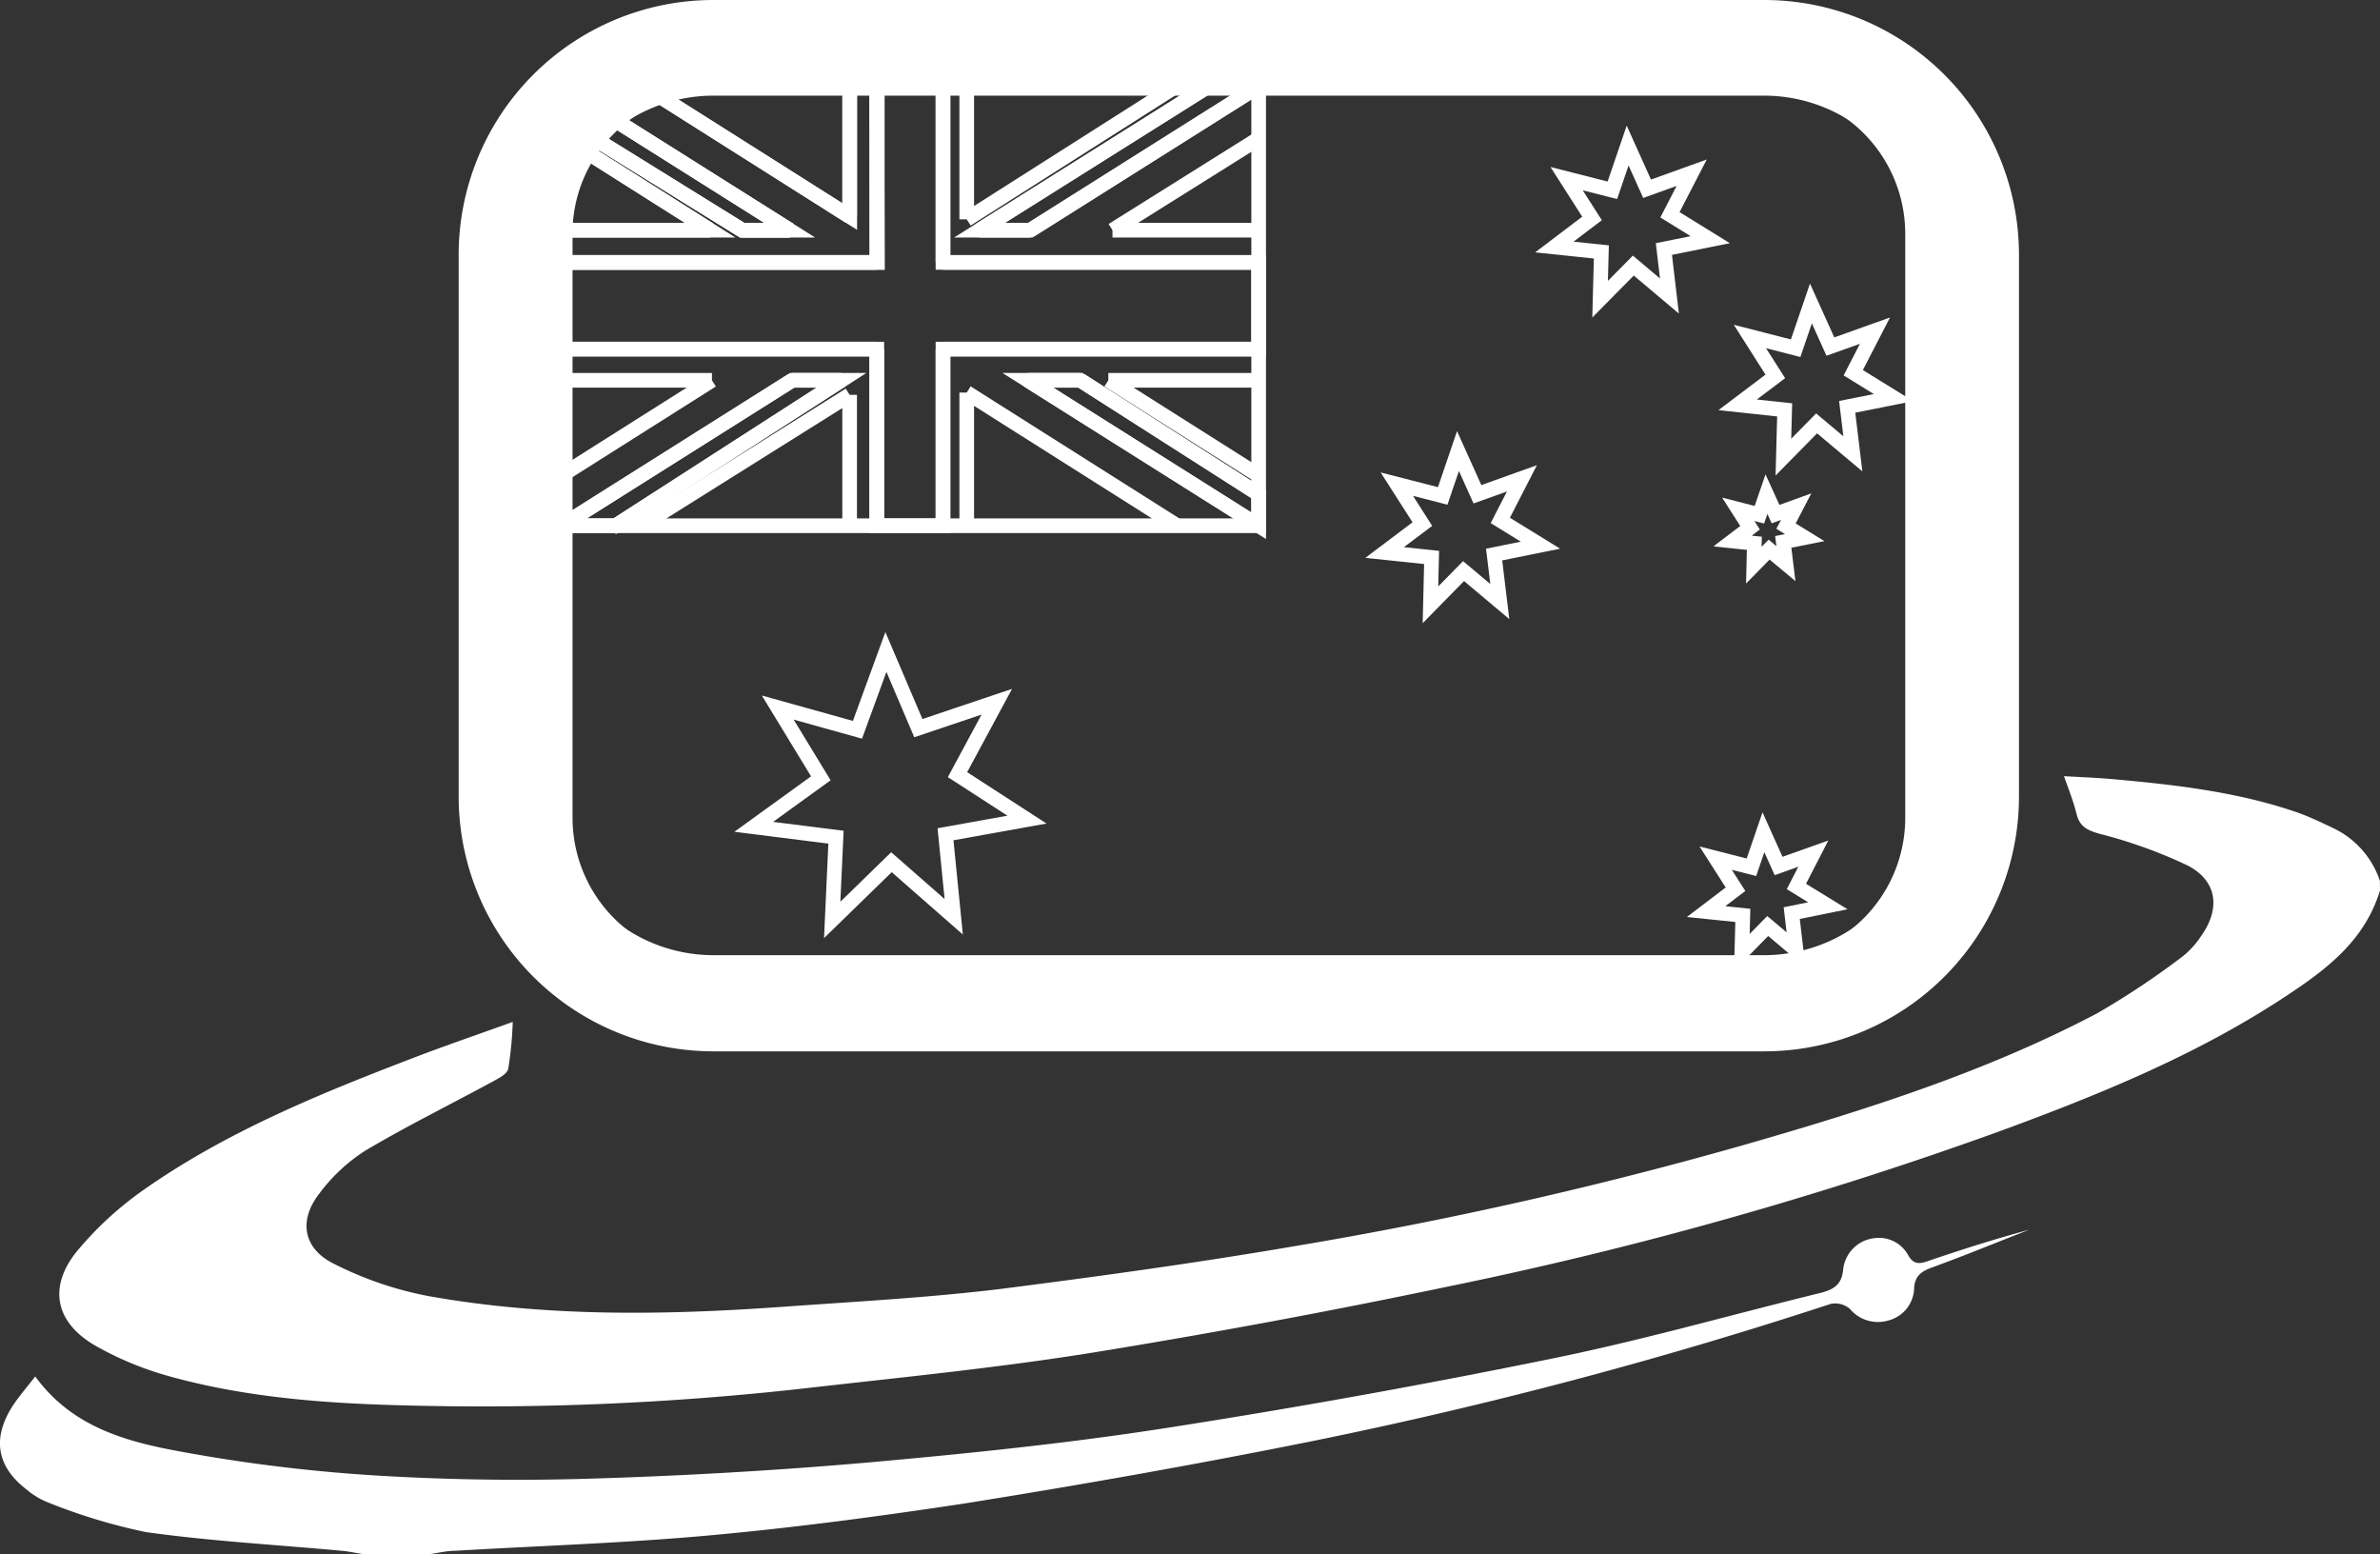 <svg xmlns="http://www.w3.org/2000/svg" viewBox="0 0 188.41 123.01"><rect x="0" y="0" width="188.41" height="123.01" fill="#333333" stroke="none"/><defs><style>.cls-1{fill:#fff;}.cls-2,.cls-3{fill:none;stroke:#fff;}.cls-2{stroke-linecap:round;stroke-linejoin:round;stroke-width:1.75px;}.cls-3{stroke-miterlimit:10;stroke-width:1.16px;}</style></defs><title>Mesa de trabajo 78</title><g id="luces"><path class="cls-1" d="M188.41,70.48c-1.22,4-4.28,6.28-7.52,8.41-7,4.62-14.76,7.77-22.6,10.65a312.9,312.9,0,0,1-43.82,12.32q-13.95,2.92-28,5.2c-7.36,1.18-14.79,1.92-22.21,2.76a228.65,228.65,0,0,1-28.65,1.48c-7.42-.1-14.87-.35-22.09-2.34a25.77,25.77,0,0,1-6-2.47c-3.17-1.85-3.72-4.65-1.41-7.48a27,27,0,0,1,5.28-4.85c6.56-4.6,13.94-7.6,21.38-10.45,2.47-.95,5-1.81,7.82-2.83a28.44,28.44,0,0,1-.36,3.73c-.1.41-.77.74-1.24,1-3.37,1.83-6.83,3.53-10.12,5.49a13.77,13.77,0,0,0-3.6,3.38c-1.63,2.09-1.28,4.31,1.1,5.51a28.05,28.05,0,0,0,7.49,2.58c9.3,1.67,18.7,1.53,28.09.86,5.75-.41,11.52-.72,17.23-1.41,7.84-1,15.66-2.08,23.43-3.41a325.79,325.79,0,0,0,35.72-8.07c9.49-2.73,18.91-5.72,27.69-10.34a64.8,64.8,0,0,0,6.75-4.49,6.88,6.88,0,0,0,1.49-1.64c1.53-2.17,1.27-4.34-1.06-5.56a38.09,38.09,0,0,0-7-2.52c-.95-.27-1.56-.56-1.81-1.56s-.6-1.89-1-3c1.4.08,2.65.13,3.89.24,4.92.44,9.82,1,14.52,2.61,1,.35,1.93.8,2.88,1.25a7.11,7.11,0,0,1,3.72,4.18Z"/><path class="cls-1" d="M28.72,123c-.56-.09-1.11-.21-1.67-.26-5.17-.48-10.36-.76-15.5-1.48a45.41,45.41,0,0,1-7.73-2.34,6,6,0,0,1-1.68-1c-2.36-1.8-2.78-4-1.21-6.53.53-.84,1.2-1.59,1.86-2.45,2.91,4,7.19,5.16,11.47,5.94a128.79,128.79,0,0,0,15.17,1.88q8.64.54,17.31.27c7.33-.22,14.67-.64,22-1.28,7.82-.7,15.65-1.5,23.4-2.7q15.44-2.4,30.76-5.53c7.09-1.44,14.07-3.44,21.1-5.16,1-.25,1.79-.56,1.91-1.86A2.79,2.79,0,0,1,148.36,98a2.64,2.64,0,0,1,2.74,1.42c.39.62.8.63,1.43.42,2.67-.91,5.36-1.77,8.11-2.51-2.58,1-5.14,2.06-7.73,3-.83.31-1.32.66-1.38,1.63a2.71,2.71,0,0,1-2,2.54,2.9,2.9,0,0,1-3.09-.91,1.79,1.79,0,0,0-1.52-.39,363.12,363.12,0,0,1-41.23,10.9c-9.06,1.82-18.17,3.43-27.3,4.89C69.71,120,63,120.9,56.18,121.52s-13.43.82-20.15,1.22c-.69,0-1.37.18-2.06.27Z"/><path class="cls-2" d="M151.7,18.49V64.73a12.13,12.13,0,0,1-12.13,12.13h-83A12.13,12.13,0,0,1,44.45,64.73V18.22A12,12,0,0,1,46.34,12c.22-.34.46-.68.71-1a12.14,12.14,0,0,1,1.48-1.56,11.85,11.85,0,0,1,3.24-2.07,12.1,12.1,0,0,1,4.81-1h83A12.13,12.13,0,0,1,151.7,18.49Z"/><polygon class="cls-3" points="70.13 51.6 72.7 57.63 78.91 55.54 75.8 61.31 81.3 64.87 74.85 66.03 75.5 72.56 70.57 68.24 65.88 72.81 66.18 66.26 59.67 65.44 64.98 61.6 61.57 56 67.88 57.76 70.13 51.6"/><polygon class="cls-3" points="115.42 35.7 116.96 39.12 120.48 37.86 118.77 41.19 121.95 43.15 118.28 43.89 118.73 47.61 115.86 45.2 113.24 47.87 113.33 44.12 109.61 43.73 112.6 41.48 110.58 38.32 114.21 39.25 115.42 35.7"/><polygon class="cls-3" points="139.6 65.87 140.8 68.54 143.55 67.56 142.21 70.16 144.7 71.69 141.84 72.27 142.18 75.18 139.94 73.29 137.89 75.38 137.97 72.45 135.06 72.15 137.39 70.38 135.82 67.92 138.65 68.64 139.6 65.87"/><polygon class="cls-3" points="139.84 39.11 140.56 40.69 142.19 40.1 141.39 41.64 142.87 42.55 141.17 42.89 141.38 44.61 140.05 43.5 138.84 44.73 138.88 43 137.16 42.82 138.54 41.77 137.61 40.31 139.28 40.74 139.84 39.11"/><polygon class="cls-3" points="143.36 24.02 144.9 27.43 148.43 26.17 146.71 29.5 149.9 31.47 146.23 32.2 146.68 35.92 143.81 33.51 141.18 36.18 141.28 32.44 137.56 32.04 140.54 29.79 138.53 26.63 142.15 27.56 143.36 24.02"/><polygon class="cls-3" points="128.85 11.52 130.39 14.94 133.92 13.67 132.2 17 135.39 18.97 131.72 19.71 132.16 23.43 129.3 21.02 126.67 23.68 126.77 19.94 123.05 19.55 126.03 17.29 124.02 14.14 127.64 15.06 128.85 11.52"/><line class="cls-3" x1="81.56" y1="18.22" x2="77.54" y2="18.22"/><line class="cls-3" x1="85.53" y1="30.1" x2="81.37" y2="30.1"/><line class="cls-3" x1="99.64" y1="18.22" x2="88.07" y2="18.22"/><line class="cls-3" x1="87.74" y1="30.1" x2="99.64" y2="30.1"/><line class="cls-3" x1="56.36" y1="30.1" x2="44.45" y2="30.1"/><line class="cls-3" x1="66.61" y1="30.1" x2="62.71" y2="30.1"/><line class="cls-3" x1="56.22" y1="18.22" x2="44.45" y2="18.22"/><line class="cls-3" x1="62.52" y1="18.22" x2="58.75" y2="18.22"/><line class="cls-3" x1="50.21" y1="6.35" x2="67.26" y2="6.35"/><polyline class="cls-3" points="74.65 6.35 76.53 6.35 93.85 6.35 96.42 6.35 99.64 6.35"/><line class="cls-3" x1="76.53" y1="17.36" x2="76.53" y2="6.35"/><line class="cls-3" x1="67.26" y1="17.14" x2="67.26" y2="6.35"/><line class="cls-3" x1="67.26" y1="41.61" x2="67.26" y2="31.25"/><line class="cls-3" x1="76.53" y1="31.07" x2="76.53" y2="41.61"/><polyline class="cls-3" points="69.41 20.77 67.26 20.77 66.57 20.77 60.26 20.77 44.45 20.77"/><polyline class="cls-3" points="99.64 27.63 83.83 27.63 77.45 27.63 76.53 27.63 74.65 27.63"/><polyline class="cls-3" points="74.65 20.77 76.53 20.77 77.51 20.77 83.99 20.77 99.64 20.77"/><polyline class="cls-3" points="69.41 27.63 67.26 27.63 66.64 27.63 60.28 27.63 44.45 27.63"/><polyline class="cls-3" points="69.41 6.35 69.41 18.22 69.41 18.5 69.41 20.77"/><polyline class="cls-3" points="74.65 41.61 74.65 30.1 74.65 29.88 74.65 27.63"/><polyline class="cls-3" points="69.41 27.63 69.41 29.91 69.41 30.1 69.41 41.61"/><polyline class="cls-3" points="74.65 6.35 74.65 18.22 74.65 18.54 74.65 20.77"/><line class="cls-3" x1="99.64" y1="10.97" x2="88.07" y2="18.22"/><line class="cls-3" x1="67.26" y1="31.25" x2="50.74" y2="41.61"/><line class="cls-3" x1="56.36" y1="30.1" x2="44.45" y2="37.63"/><line class="cls-3" x1="93.85" y1="6.35" x2="76.53" y2="17.36"/><line class="cls-3" x1="93.19" y1="41.61" x2="76.53" y2="31.07"/><line class="cls-3" x1="56.22" y1="18.22" x2="44.45" y2="10.77"/><line class="cls-3" x1="99.64" y1="37.63" x2="87.74" y2="30.1"/><line class="cls-3" x1="67.26" y1="17.14" x2="50.21" y2="6.35"/><line class="cls-3" x1="99.64" y1="6.83" x2="81.56" y2="18.22"/><line class="cls-3" x1="62.71" y1="30.1" x2="44.45" y2="41.61"/><line class="cls-3" x1="77.54" y1="18.22" x2="96.42" y2="6.35"/><line class="cls-3" x1="99.64" y1="39.11" x2="85.53" y2="30.1"/><line class="cls-3" x1="44.45" y1="9.35" x2="58.75" y2="18.22"/><line class="cls-3" x1="62.52" y1="18.22" x2="44.45" y2="6.83"/><line class="cls-3" x1="99.64" y1="41.61" x2="81.37" y2="30.1"/><line class="cls-3" x1="48.73" y1="41.61" x2="48.45" y2="41.78"/><line class="cls-3" x1="66.61" y1="30.1" x2="48.73" y2="41.61"/><polyline class="cls-3" points="44.45 6.83 44.45 9.35 44.45 10.77 44.45 18.22 44.45 20.77 44.45 27.63 44.45 30.1 44.45 37.63 44.45 41.61 48.73 41.61 48.73 41.61 50.74 41.61 67.26 41.61 69.41 41.61 74.65 41.61 76.53 41.61 93.19 41.61 99.64 41.61 99.64 39.11 99.64 37.63 99.64 30.1 99.64 27.63 99.64 20.77 99.64 18.22 99.64 10.97 99.64 6.83 99.64 6.35"/><line class="cls-3" x1="62.52" y1="18.22" x2="48.53" y2="9.41"/><polyline class="cls-3" points="51.77 7.34 67.27 17.14 67.27 6.35 69.41 6.35 69.45 6.35 69.45 20.77 44.45 20.77 44.45 18.49 44.45 18.22 44.45 18.22 56.22 18.22 46.34 11.97 44.45 10.77 44.45 9.35 47.05 10.97 58.75 18.22 62.52 18.22 62.53 18.22"/><polyline class="cls-3" points="44.45 9.35 47.05 10.97 58.75 18.22 62.52 18.22 48.53 9.41"/><polygon class="cls-3" points="77.54 18.22 96.42 6.35 99.64 6.35 99.64 6.83 81.56 18.22 77.54 18.22"/><polygon class="cls-3" points="44.45 20.77 69.45 20.77 69.41 6.35 74.65 6.35 74.65 20.77 99.64 20.77 99.64 27.63 74.65 27.63 74.65 41.61 69.41 41.61 69.41 27.63 44.45 27.63 44.45 20.77"/><polygon class="cls-3" points="44.45 41.61 62.71 30.1 66.61 30.1 48.73 41.61 44.45 41.61"/><polygon class="cls-3" points="81.37 30.1 85.53 30.1 99.64 39.11 99.64 41.61 81.37 30.1"/><path class="cls-1" d="M139.66,7.57a12.62,12.62,0,0,1,12.61,12.6V63a12.62,12.62,0,0,1-12.61,12.6H56.48A12.61,12.61,0,0,1,43.88,63V20.17a12.61,12.61,0,0,1,12.6-12.6h83.18m0-7.57H56.48A20.17,20.17,0,0,0,36.31,20.17V63A20.17,20.17,0,0,0,56.48,83.21h83.18A20.17,20.17,0,0,0,159.83,63V20.17A20.17,20.17,0,0,0,139.66,0Z"/></g></svg>